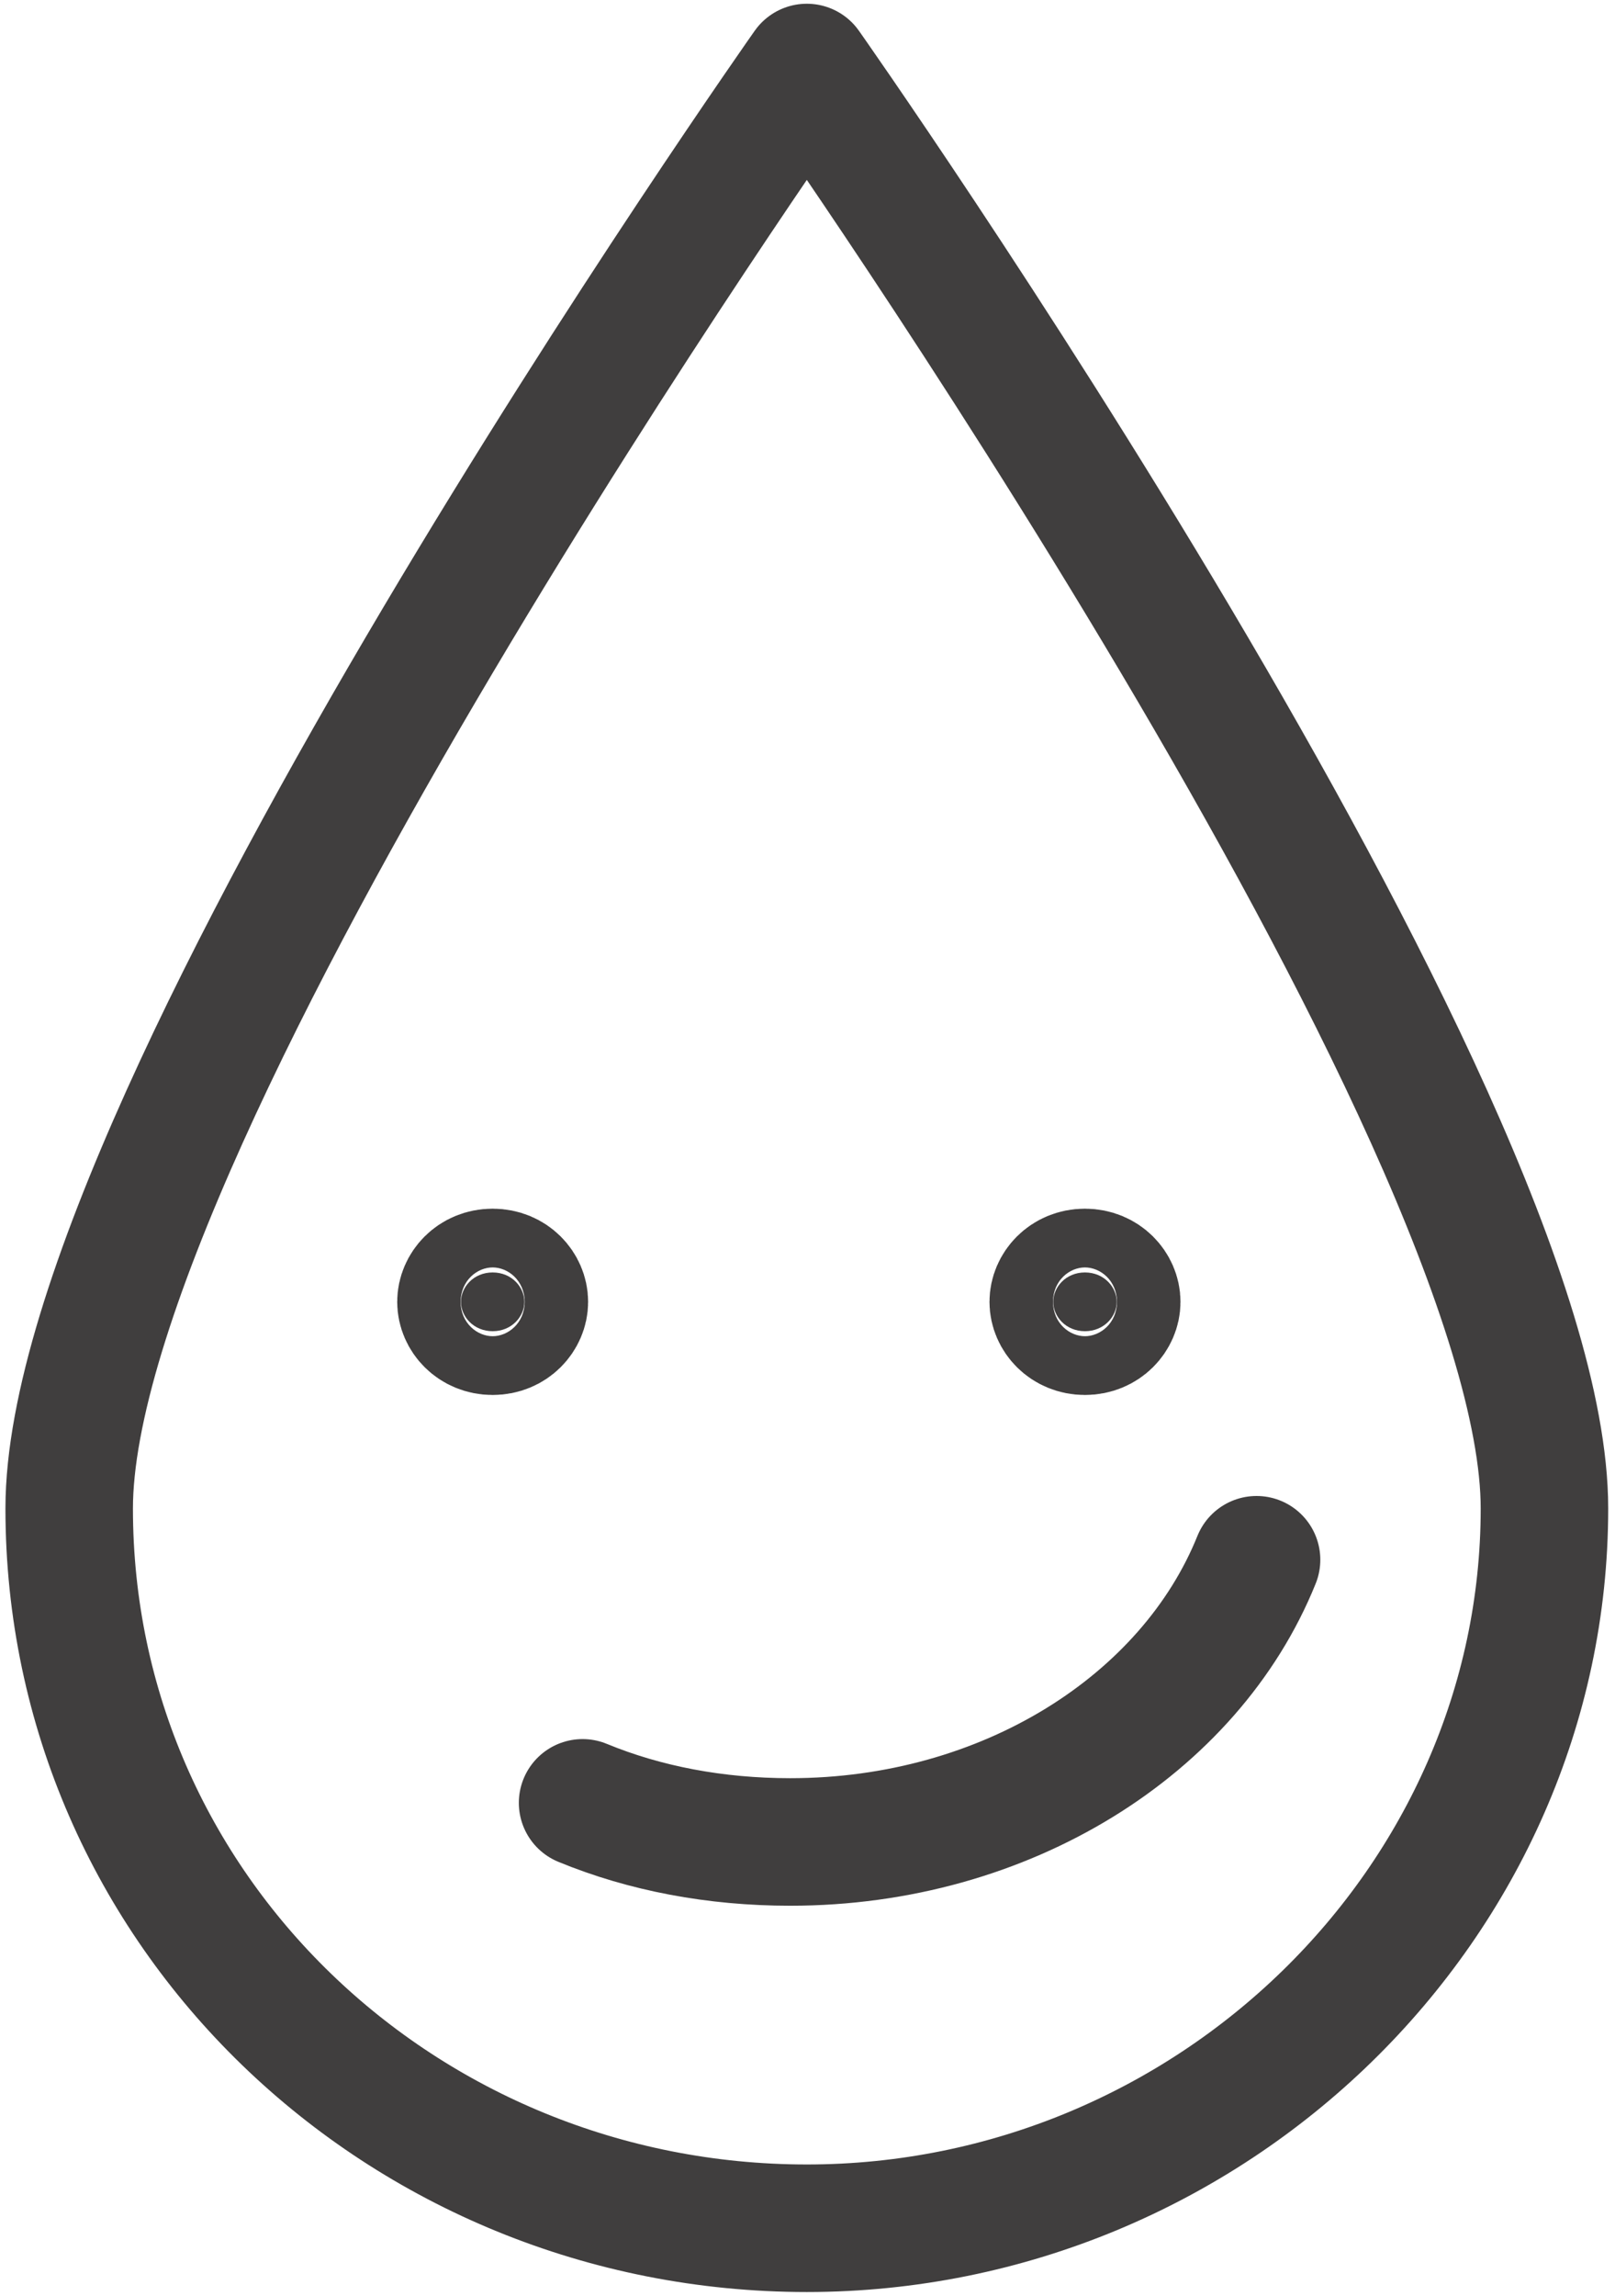 <svg width="19" height="27" viewBox="0 0 19 27" fill="none" xmlns="http://www.w3.org/2000/svg">
<path d="M0.814 17.741C0.814 13.103 9.492 0.794 9.492 0.794C9.492 0.794 18.17 13.103 18.17 17.741C18.17 22.378 14.246 26.206 9.492 26.206C4.738 26.206 0.814 22.474 0.814 17.741Z" stroke="#403E3E" stroke-width="1.5" stroke-miterlimit="10" stroke-linecap="round" stroke-linejoin="round"/>
<path d="M14.783 18.344C14.002 20.282 11.836 21.663 9.296 21.663C8.417 21.663 7.587 21.505 6.854 21.203" stroke="#403E3E" stroke-width="1.5" stroke-miterlimit="10" stroke-linecap="round"/>
<path d="M6.169 15.311C6.169 15.484 6.02 15.656 5.796 15.656C5.572 15.656 5.423 15.484 5.423 15.311C5.423 15.137 5.572 14.965 5.796 14.965C6.02 14.965 6.169 15.137 6.169 15.311Z" fill="#403E3E" stroke="#403E3E" stroke-width="1.5"/>
<path d="M13.138 15.311C13.138 15.484 12.988 15.656 12.764 15.656C12.54 15.656 12.391 15.484 12.391 15.311C12.391 15.137 12.54 14.965 12.764 14.965C12.988 14.965 13.138 15.137 13.138 15.311Z" fill="#403E3E" stroke="#403E3E" stroke-width="1.5"/>
</svg>
